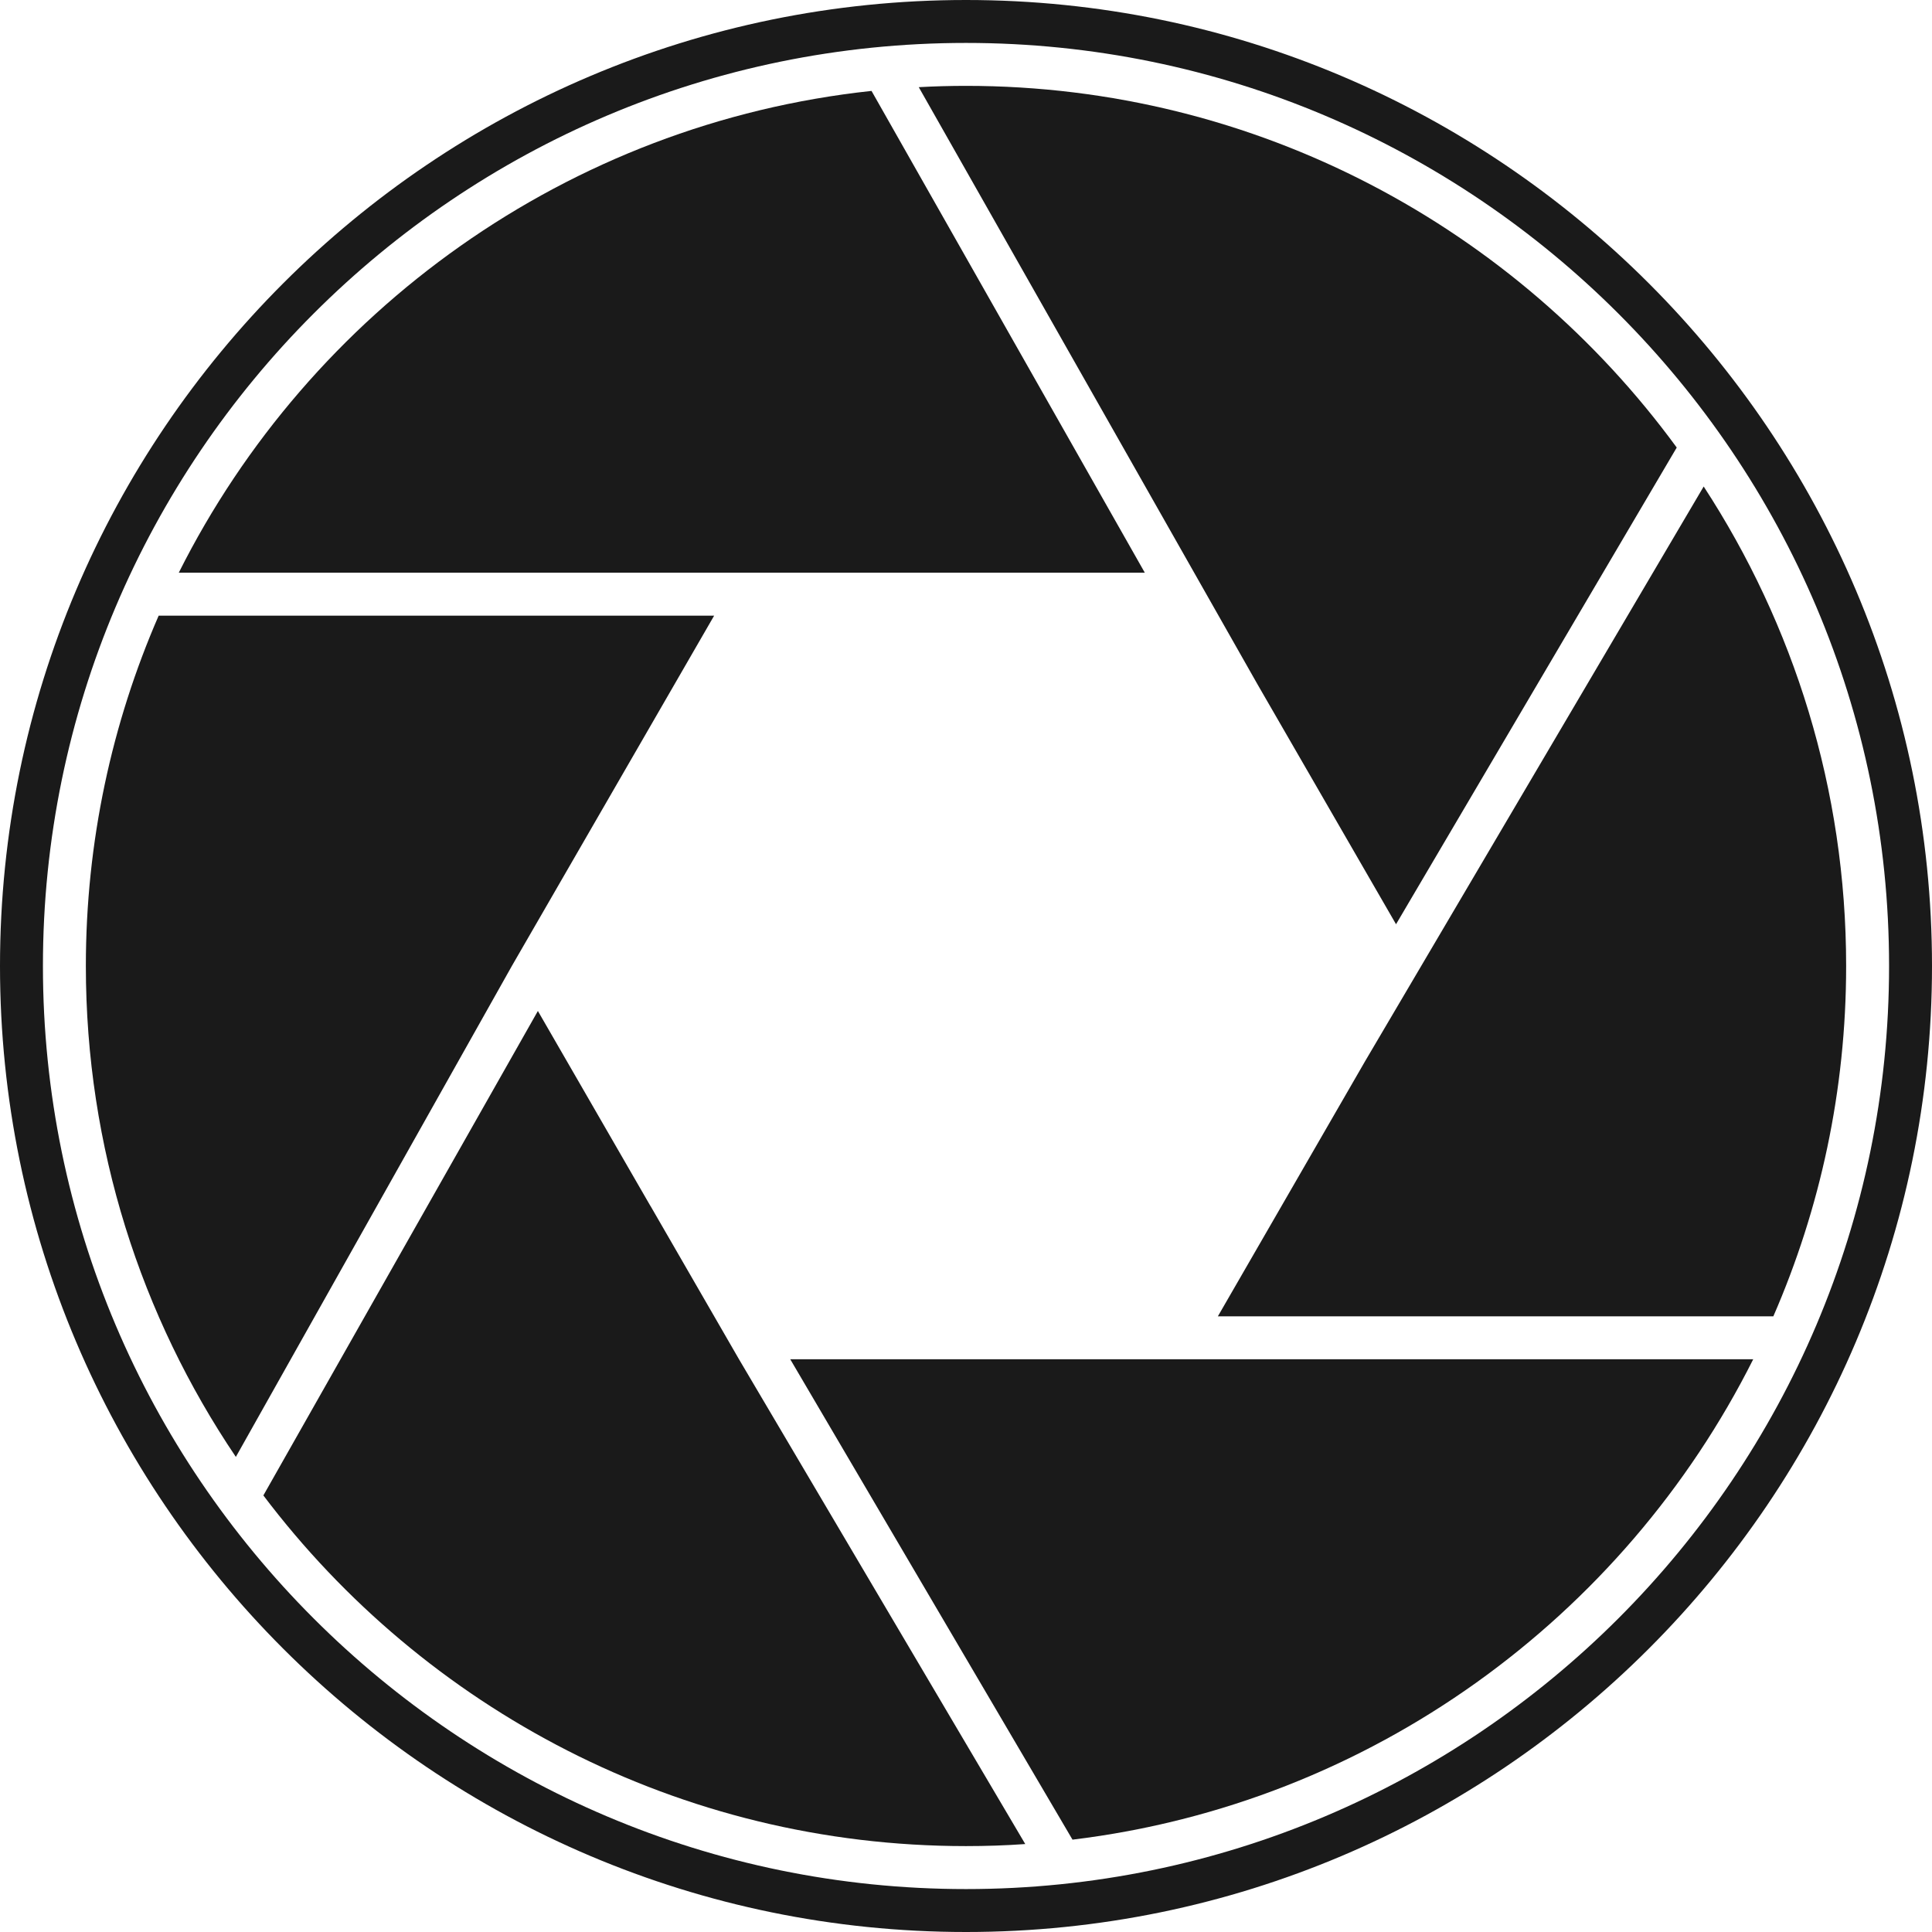 <?xml version="1.0" encoding="UTF-8"?>
<svg xmlns="http://www.w3.org/2000/svg" id="Calque_2" data-name="Calque 2" viewBox="0 0 443.74 443.74">
  <defs>
    <style>
      .cls-1 {
        fill: #1a1a1a;
      }
    </style>
  </defs>
  <g id="_Layer_" data-name="&amp;lt;Layer&amp;gt;">
    <g>
      <g>
        <path class="cls-1" d="M424.02,221.87c0,28.6-5.98,55.79-16.72,80.46h-127.58l33.78-58.53,77.8-132.06c20.67,31.69,32.72,69.54,32.72,110.13Z"></path>
        <path class="cls-1" d="M402.68,312.19c-29.76,59.3-87.82,102.04-156.35,110.34l-64.83-110.34h221.18Z"></path>
        <path class="cls-1" d="M235.48,423.54c-4.5.32-9.03.47-13.61.47-65.85,0-124.44-31.65-161.38-80.54l63.05-111.27,25.84,44.77.04.04,20.31,35.18h0l65.75,111.35Z"></path>
        <path class="cls-1" d="M117.56,221.87h0l-63.39,112.75c-21.75-32.23-34.45-71.02-34.45-112.75,0-28.58,5.98-55.79,16.72-80.46h127.58l-46.46,80.46Z"></path>
        <path class="cls-1" d="M262.95,131.54H41.06c30.15-60.09,89.38-103.18,159.11-110.66l62.77,110.66Z"></path>
        <path class="cls-1" d="M385.11,102.79l-64.47,109.49-31.85-55.16L211.02,20.02c3.59-.2,7.2-.3,10.85-.3,66.97,0,126.44,32.76,163.24,83.07Z"></path>
      </g>
      <path class="cls-1" d="M221.87,443.74C99.53,443.74,0,344.21,0,221.87S99.53,0,221.87,0s221.87,99.53,221.87,221.87-99.53,221.87-221.87,221.87ZM221.87,9.86C104.97,9.86,9.86,104.97,9.86,221.87s95.11,212.01,212.01,212.01,212.01-95.11,212.01-212.01S338.77,9.86,221.87,9.86Z"></path>
    </g>
  </g>
</svg>
